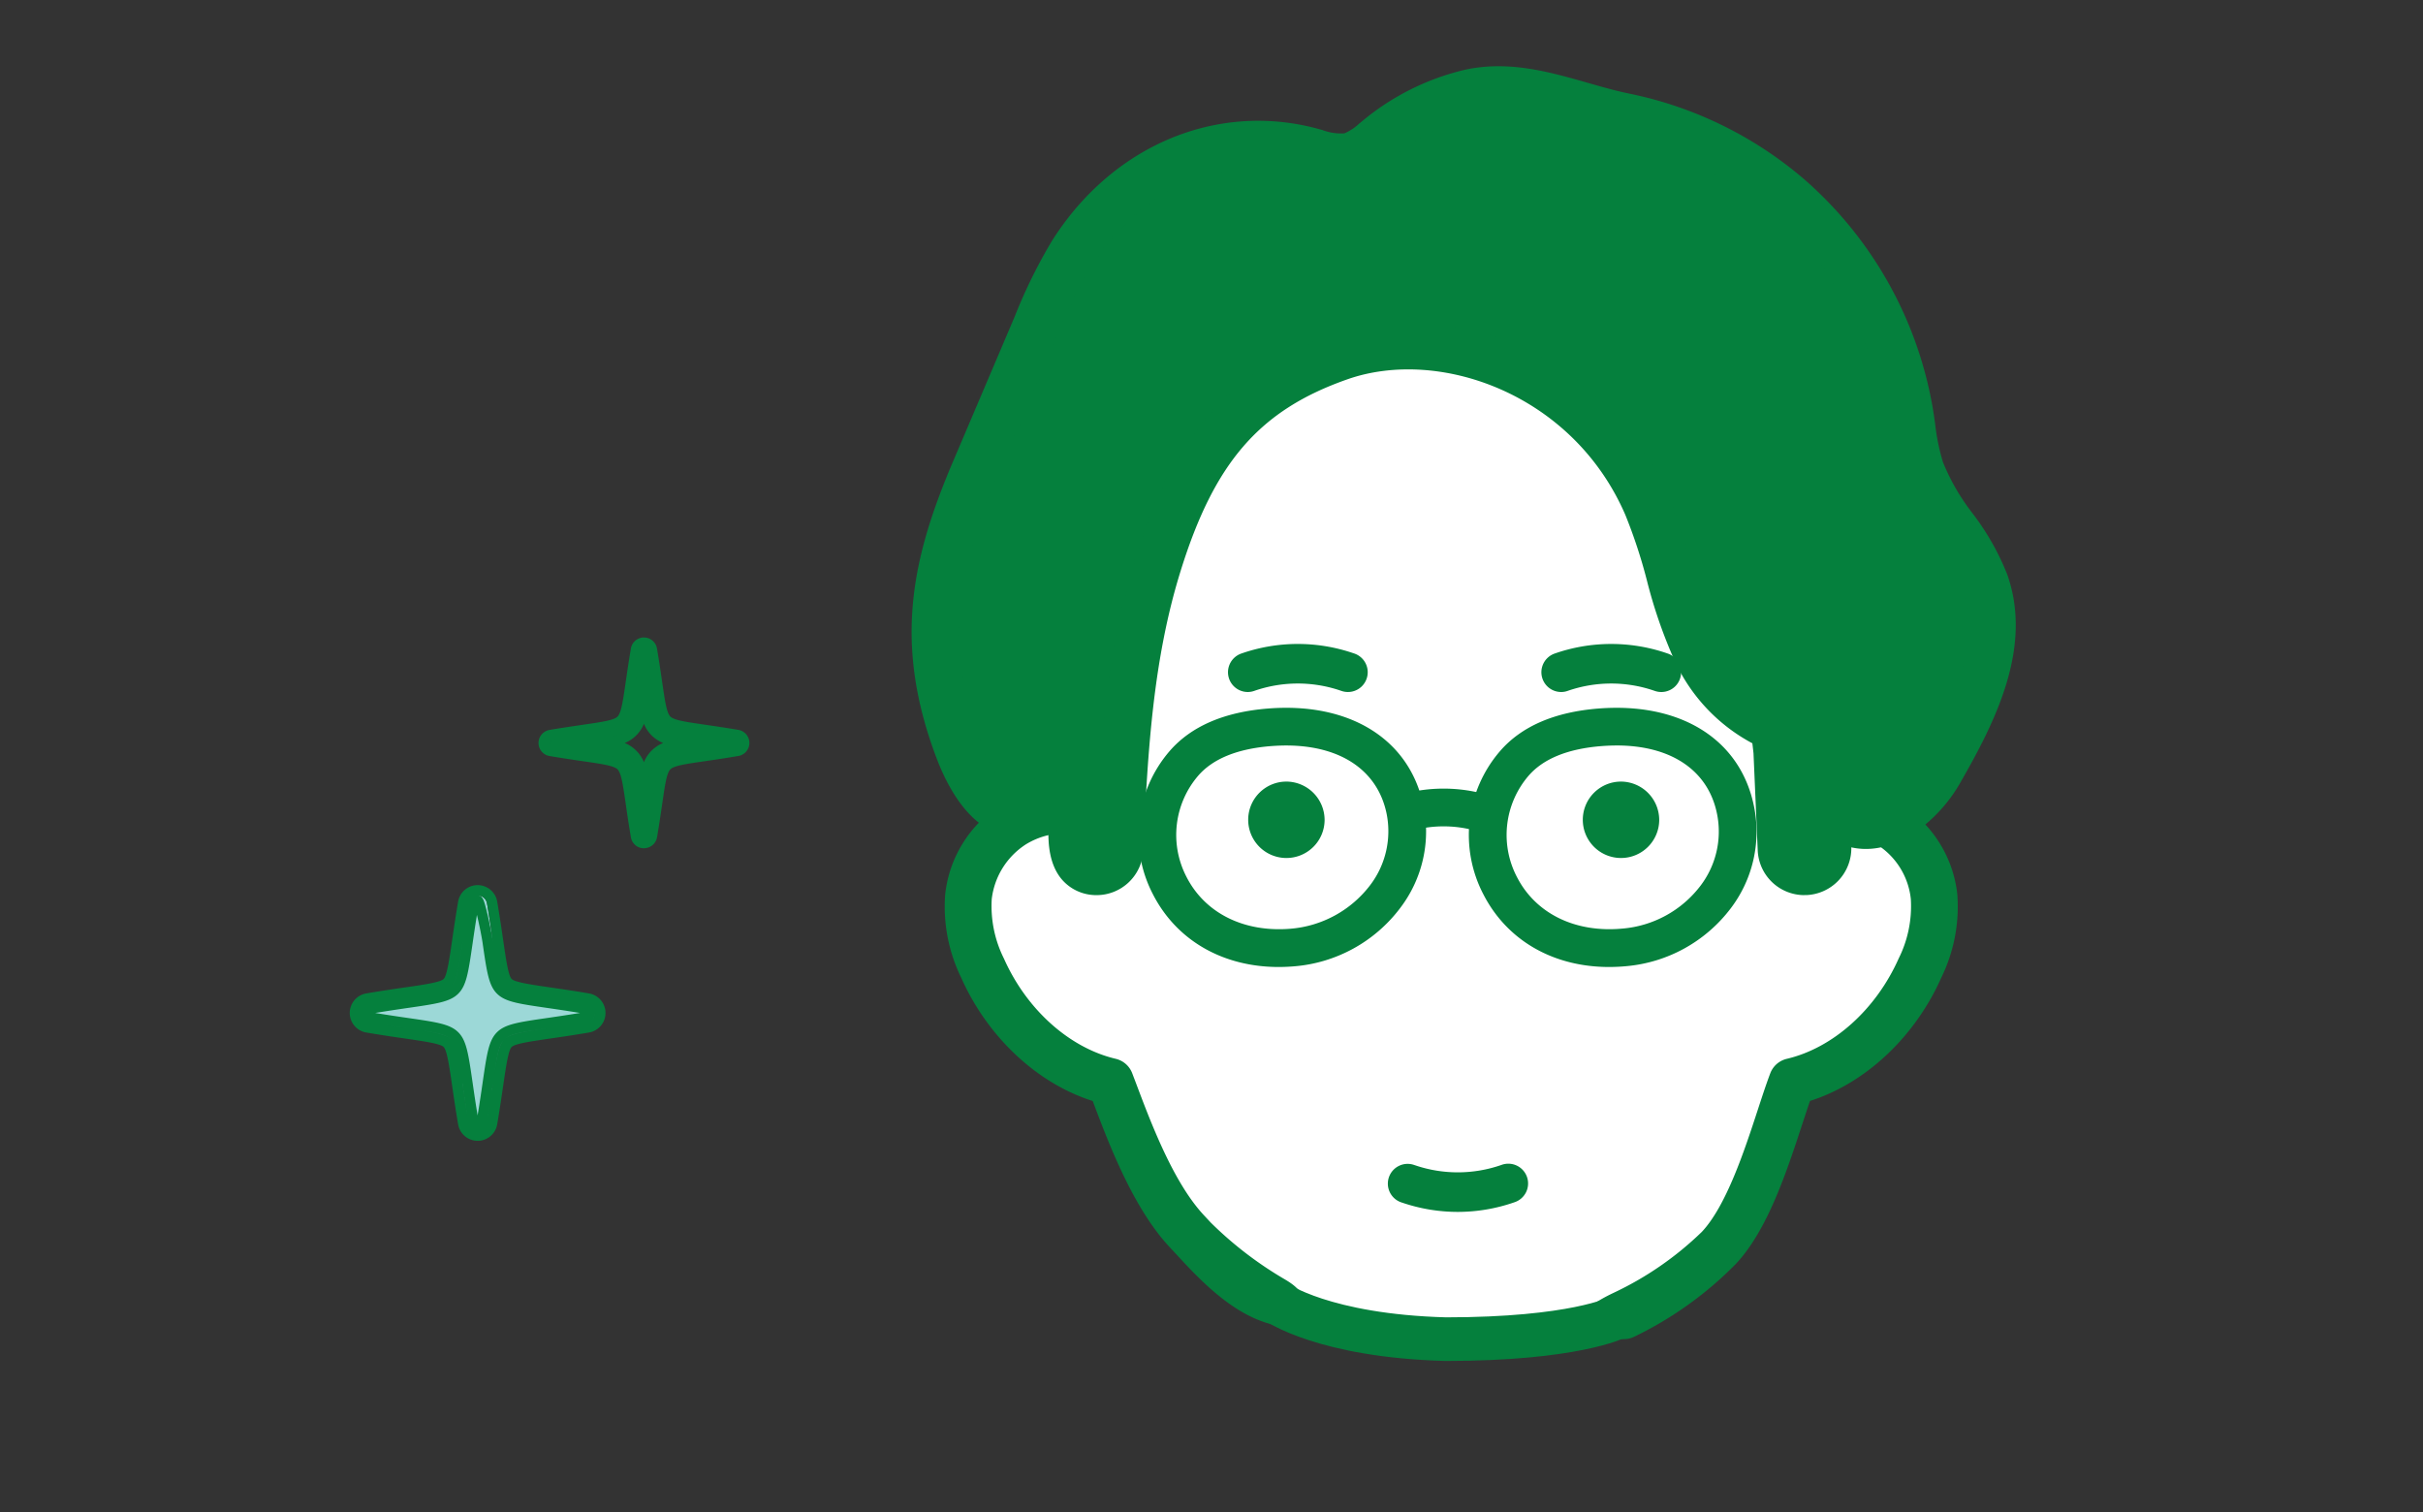 <svg xmlns="http://www.w3.org/2000/svg" width="250" height="156"><rect width="100%" height="100%" fill="#333333" stroke="none"/><defs><clipPath id="a"><path data-name="長方形 8144" transform="translate(521 1750)" fill="#fff" stroke="#707070" d="M0 0h250v156H0z"/></clipPath></defs><g data-name="マスクグループ 3" transform="translate(-521 -1750)" clip-path="url(#a)"><path data-name="パス 68964" d="M688.555 1885.75a34.972 34.972 0 0 0 9.785-6.99c3.8-4.025 5.931-12.851 7.571-17.164 5.834-1.374 10.719-6.146 13.191-11.713a14.576 14.576 0 0 0 1.452-7.38 9.995 9.995 0 0 0-10.74-8.922 38.906 38.906 0 0 0 1.91-11.923c0-22.114-18.351-40.042-40.987-40.042s-40.986 17.928-40.986 40.042a38.865 38.865 0 0 0 1.915 11.923 10.188 10.188 0 0 0-6.1 1.49 10.2 10.2 0 0 0-4.642 7.432 14.576 14.576 0 0 0 1.452 7.38c2.472 5.567 7.355 10.338 13.189 11.712 1.64 4.313 4.14 11.461 7.936 15.488 2.017 2.141 5.633 6.43 9.546 7.27l17.194 3.475Z" fill="#fff"/><path data-name="パス 68965" d="M688.558 1888.166c-.914 0-3.839-.305-4.246-1.188-.56-1.212.446-2.292 3.168-3.587a33.543 33.543 0 0 0 9.105-6.288c2.541-2.7 4.418-8.437 5.789-12.628.463-1.417.886-2.7 1.279-3.737a2.418 2.418 0 0 1 1.706-1.494c4.784-1.126 9.2-5.089 11.537-10.341a12.067 12.067 0 0 0 1.259-6.143 7.58 7.58 0 0 0-8.174-6.767 2.417 2.417 0 0 1-2.469-3.149 36.607 36.607 0 0 0 1.8-11.184c0-20.747-17.3-37.626-38.572-37.626s-38.571 16.88-38.571 37.624a36.591 36.591 0 0 0 1.8 11.184 2.417 2.417 0 0 1-2.468 3.149 7.762 7.762 0 0 0-4.65 1.123 7.8 7.8 0 0 0-3.525 5.645 12.082 12.082 0 0 0 1.259 6.143c2.332 5.252 6.752 9.214 11.536 10.341a2.414 2.414 0 0 1 1.7 1.493l.4 1.051c1.54 4.092 3.867 10.274 7.037 13.638l.672.721a38.273 38.273 0 0 0 7.624 5.844c1.305.764 2.135 1.563 1.857 2.868a2.422 2.422 0 0 1-2.87 1.855c-4.27-.915-7.814-4.75-10.159-7.288l-.639-.686c-3.806-4.038-6.328-10.693-8-15.145-5.717-1.81-10.842-6.58-13.573-12.731a16.679 16.679 0 0 1-1.644-8.619 12.554 12.554 0 0 1 5.754-9.217 12.3 12.3 0 0 1 4.246-1.659 40.731 40.731 0 0 1-1.193-9.71c0-23.411 19.47-42.457 43.4-42.457s43.4 19.046 43.4 42.457a40.8 40.8 0 0 1-1.193 9.708 12.324 12.324 0 0 1 4.257 1.661 12.562 12.562 0 0 1 5.752 9.217 16.665 16.665 0 0 1-1.647 8.618c-2.728 6.145-7.839 10.912-13.55 12.726-.25.725-.513 1.531-.795 2.388-1.6 4.881-3.585 10.959-6.867 14.44a37.538 37.538 0 0 1-10.53 7.526 2.416 2.416 0 0 1-1.012.222" fill="#05803d"/><path data-name="パス 68966" d="M657.67 1834.626a3.942 3.942 0 1 1-3.943-3.986 3.964 3.964 0 0 1 3.943 3.986" fill="#05803d"/><path data-name="パス 68967" d="M692.194 1834.626a3.942 3.942 0 1 1-3.941-3.986 3.963 3.963 0 0 1 3.941 3.986" fill="#05803d"/><path data-name="パス 68968" d="M671.407 1875.038a17.78 17.78 0 0 1-5.68-.937l-.13-.042a2.04 2.04 0 0 1 1.278-3.875l.141.046a13.668 13.668 0 0 0 8.893-.036 2.04 2.04 0 1 1 1.332 3.855 17.8 17.8 0 0 1-5.834.989" fill="#05803d"/><path data-name="パス 68969" d="M649.74 1821.398a2.041 2.041 0 0 1-.666-3.969 17.7 17.7 0 0 1 11.513-.052l.14.046a2.04 2.04 0 0 1-1.3 3.869l-.141-.048a13.661 13.661 0 0 0-8.884.041 2.019 2.019 0 0 1-.666.113" fill="#05803d"/><path data-name="パス 68970" d="M682.075 1821.398a2.041 2.041 0 0 1-.666-3.969 17.719 17.719 0 0 1 11.513-.053l.14.048a2.04 2.04 0 0 1-1.3 3.869l-.141-.048a13.661 13.661 0 0 0-8.884.041 2.019 2.019 0 0 1-.666.113" fill="#05803d"/><path data-name="パス 68971" d="M725.836 1810.101c-1.482-4.231-5.2-7.393-6.651-11.635a35.322 35.322 0 0 1-1.126-5.837 37.31 37.31 0 0 0-29.431-30.605c-5.233-1.072-10.454-3.629-15.897-2.481a23.57 23.57 0 0 0-9.77 4.919 7.487 7.487 0 0 1-2.63 1.629 8.059 8.059 0 0 1-4.055-.494c-9.676-2.573-19.264 1.96-24.684 10.527a51.56 51.56 0 0 0-3.675 7.487l-6.373 14.975c-4.308 10.124-5.682 18.08-1.68 28.708.835 2.219 2.779 6.206 5.528 6.534 2.194.262 3.978-2.3 6.482-2.149.017 2.17-1.456 8 2.156 8.257h.106a2.415 2.415 0 0 0 2.415-2.312c.425-9.858 1-19.9 3.941-29.381 3.316-10.689 8-17.63 18.738-21.4 12.367-4.336 26.6 3.541 31.687 15.308 2.12 4.9 2.8 10.344 5.132 15.144a15.3 15.3 0 0 0 7.99 7.719c.1.839.207 1.678.3 2.518l.433 10.092a2.416 2.416 0 0 0 2.412 2.311h.106a2.415 2.415 0 0 0 2.309-2.511l-.207-4.739a5.92 5.92 0 0 0 .371.6c3.8 4.428 9.15.172 11.308-3.568 3.474-6.025 7.064-13.052 4.765-19.617" fill="#05803d"/><path data-name="パス 68972" d="M707.182 1842.355a4.82 4.82 0 0 1-4.824-4.621l-.435-10.012c-.036-.344-.077-.688-.118-1.033a18.233 18.233 0 0 1-7.931-8.33 50.277 50.277 0 0 1-2.952-8.479 53.246 53.246 0 0 0-2.225-6.762c-5.404-12.484-19.183-17.31-28.672-13.984-9.061 3.177-13.731 8.553-17.23 19.834-2.785 8.978-3.386 18.34-3.837 28.766a4.821 4.821 0 0 1-4.827 4.621c-.046 0-.2 0-.248-.006a4.67 4.67 0 0 1-3.334-1.626c-1.263-1.5-1.444-3.6-1.361-5.535a6.636 6.636 0 0 1-4.087 1.038c-4.064-.484-6.446-5.272-7.5-8.083-4.4-11.692-2.607-20.34 1.719-30.5l6.373-14.976a53.508 53.508 0 0 1 3.857-7.833c6.2-9.8 16.936-14.342 27.347-11.569l.536.147a5.36 5.36 0 0 0 2.279.346 5.291 5.291 0 0 0 1.533-1.013l.2-.159a25.776 25.776 0 0 1 10.786-5.407c4.485-.945 8.618.233 12.613 1.373 1.479.423 2.877.821 4.267 1.107a39.969 39.969 0 0 1 18.095 8.881 40.4 40.4 0 0 1 13.235 23.7c.08.488.15.981.22 1.472a21.951 21.951 0 0 0 .809 3.969 22.079 22.079 0 0 0 3.03 5.252 26.344 26.344 0 0 1 3.614 6.367c2.622 7.485-1.182 15.085-4.953 21.622-1.76 3.05-5.213 6.285-8.961 6.635a7.074 7.074 0 0 1-2.185-.13 4.836 4.836 0 0 1-4.618 4.922h-.214m-75.53-13.1c.119 0 .241 0 .364.011a2.416 2.416 0 0 1 2.272 2.391 19.17 19.17 0 0 1-.127 1.921 14.6 14.6 0 0 0-.036 3.748c.481-10.684 1.116-20.316 4.057-29.8 2.867-9.242 7.3-18.422 20.246-22.961s28.84 3.074 34.7 16.628a58.02 58.02 0 0 1 2.44 7.37 45.911 45.911 0 0 0 2.647 7.677 12.9 12.9 0 0 0 6.637 6.5 2.418 2.418 0 0 1 1.58 2l.083.684c.076.621.151 1.242.218 1.864.006.05.008.1.011.151l.231 5.308a2.416 2.416 0 0 1 4.418-1.407c.1.148.187.3.271.46a2.33 2.33 0 0 0 2.085.954c1.908-.179 4.118-2.317 5.226-4.238 3.235-5.609 6.523-12.056 4.576-17.612a22.351 22.351 0 0 0-3.009-5.191 25.94 25.94 0 0 1-3.646-6.46 25.957 25.957 0 0 1-1.019-4.852c-.067-.462-.132-.922-.207-1.381a35.486 35.486 0 0 0-11.627-20.819 35.123 35.123 0 0 0-15.9-7.8c-1.571-.322-3.123-.764-4.624-1.193-3.587-1.023-6.973-1.991-10.29-1.291a21.029 21.029 0 0 0-8.751 4.438l-.186.151a8.972 8.972 0 0 1-3.342 1.929 8.95 8.95 0 0 1-4.806-.36l-.487-.135c-8.335-2.22-16.979 1.5-22.027 9.482a49.182 49.182 0 0 0-3.492 7.141l-6.374 14.977c-3.957 9.3-5.493 16.68-1.643 26.909 1.168 3.1 2.7 4.884 3.554 4.986a4.9 4.9 0 0 0 1.61-.715 8.648 8.648 0 0 1 4.365-1.458" fill="#05803d"/><path data-name="パス 68973" d="M652.934 1849.769c-5.767 0-10.555-2.745-12.993-7.534a13.252 13.252 0 0 1 1.724-14.726c2.211-2.563 5.626-4.045 10.152-4.406 8.444-.674 14.6 3.149 16.042 9.98a13.021 13.021 0 0 1-2.385 10.594 15.228 15.228 0 0 1-10.989 6.027q-.785.065-1.55.064m.772-22.852c-.513 0-1.04.022-1.582.064-3.467.277-5.994 1.308-7.51 3.068a9.372 9.372 0 0 0-1.2 10.415c1.911 3.754 5.934 5.759 10.753 5.357a11.493 11.493 0 0 0 8.185-4.472 9.179 9.179 0 0 0 1.7-7.464c-.941-4.425-4.759-6.968-10.346-6.968m-10.566 1.865Z" fill="#05803d"/><path data-name="パス 68974" d="M687.026 1849.769c-5.742 0-10.51-2.716-12.963-7.475a13.245 13.245 0 0 1 1.696-14.785c2.209-2.563 5.624-4.045 10.15-4.406 8.55-.674 14.712 3.213 16.08 10.172a13.071 13.071 0 0 1-2.43 10.462 15.2 15.2 0 0 1-10.791 5.95q-.886.082-1.745.081m.781-22.852q-.772 0-1.588.064c-3.467.277-5.994 1.308-7.51 3.068a9.367 9.367 0 0 0-1.181 10.457c1.943 3.772 6.022 5.757 10.886 5.3a11.3 11.3 0 0 0 8.032-4.406 9.22 9.22 0 0 0 1.726-7.379c-.888-4.518-4.718-7.106-10.366-7.106m-10.572 1.867Z" fill="#05803d"/><path data-name="パス 68975" d="M666.283 1835.739a1.947 1.947 0 0 1-.5-3.828 16.161 16.161 0 0 1 7.973-.091 1.947 1.947 0 1 1-.919 3.783 12.3 12.3 0 0 0-6.05.069 1.955 1.955 0 0 1-.5.067" fill="#05803d"/><path data-name="パス 68976" d="M652.707 1884.352s4.9 3.475 17.469 3.814c13.223 0 17.6-2.216 17.6-2.216" fill="none" stroke="#05803d" stroke-linecap="round" stroke-miterlimit="10" stroke-width="4.5"/><path data-name="パス 68977" d="M571.865 1861.831c-.16 1.107-.352 2.425-.616 3.975a.975.975 0 0 1-1.925.017c-.266-1.558-.458-2.882-.619-3.992-.385-2.648-.578-3.973-1.171-4.566s-1.917-.786-4.565-1.171c-1.107-.16-2.425-.352-3.976-.616a.975.975 0 0 1-.017-1.925c1.558-.265 2.882-.458 3.993-.619 2.648-.385 3.973-.578 4.566-1.171s.786-1.917 1.171-4.566c.16-1.107.353-2.424.616-3.975a.975.975 0 0 1 1.925-.017c.266 1.558.458 2.882.619 3.992.385 2.649.578 3.973 1.171 4.566s1.917.786 4.565 1.171c1.107.161 2.425.353 3.976.616a.975.975 0 0 1 .017 1.925c-1.559.266-2.882.459-3.993.619-2.649.384-3.973.578-4.566 1.171s-.786 1.917-1.171 4.566" fill="#9cd8d7"/><path data-name="パス 64946 - アウトライン - アウトライン" d="M570.283 1867.703a2.039 2.039 0 0 1-2.015-1.7c-.269-1.575-.465-2.93-.623-4.019-.282-1.943-.526-3.621-.869-3.963s-2.02-.586-3.962-.868a158.15 158.15 0 0 1-3.994-.619 2.045 2.045 0 0 1-.026-4.038c1.566-.267 2.92-.464 4.007-.622h.012c1.943-.282 3.621-.526 3.963-.869s.586-2.02.869-3.963c.145-1 .344-2.378.619-3.993a2.045 2.045 0 0 1 4.036-.025c.273 1.6.476 3 .623 4.018.282 1.943.526 3.621.868 3.963s2.02.586 3.963.869c1.081.157 2.426.352 3.995.619a2.045 2.045 0 0 1 .025 4.036c-1.617.276-3 .477-4.018.624-1.943.282-3.621.526-3.964.869s-.586 2.019-.869 3.961c-.156 1.077-.35 2.418-.619 3.995a2.046 2.046 0 0 1-2.021 1.727Zm1.217-3.44q-.114.728-.252 1.541v-.008q.139-.807.253-1.533Zm-2.8-2.434c.133.92.295 2.03.5 3.3-.201-1.27-.362-2.38-.495-3.3Zm-8.99-7.317c1.35.223 2.522.393 3.406.521 2.969.431 4.324.628 5.169 1.473s1.042 2.2 1.473 5.169c.137.945.3 2.093.521 3.406.219-1.325.385-2.466.521-3.406.432-2.97.629-4.325 1.474-5.169s2.2-1.042 5.169-1.473c.883-.128 2.053-.3 3.406-.521-1.319-.218-2.464-.384-3.406-.521-2.969-.431-4.323-.628-5.168-1.473s-1.042-2.2-1.473-5.169c-.1-.723-.367-2.01-.594-2.956a175.063 175.063 0 0 0-.448 2.956c-.432 2.969-.629 4.325-1.474 5.169s-2.192 1.042-5.164 1.471h-.013c-.944.141-2.089.308-3.394.523Zm12.13 7.45q-.05.343-.1.72l.105-.72Zm5.6-5.846c-2.616.38-3.823.565-4.405 1.147s-.762 1.755-1.132 4.3c.359-2.466.559-3.723 1.132-4.3s1.868-.774 4.406-1.147Zm-16.56-.333c.8.124 1.505.226 2.087.31 2.625.381 3.952.574 4.553 1.158-.6-.584-1.845-.765-4.553-1.158-.581-.085-1.287-.187-2.086-.31Zm21.524-1.263a.977.977 0 0 1-.628.9.977.977 0 0 0 .629-.9Zm-2.61-1.262q.835.13 1.784.29-.951-.159-1.784-.29Zm-17.814-.181a162.198 162.198 0 0 0-.004 0Zm6.839-6.639-.11.756c-.385 2.646-.578 3.974-1.171 4.567a5.249 5.249 0 0 1-2.743.9 5.249 5.249 0 0 0 2.743-.9c.594-.594.787-1.921 1.171-4.566.029-.233.066-.486.106-.757Zm4.221 5.324a1.852 1.852 0 0 0 .58.374 1.852 1.852 0 0 1-.584-.375Zm-2.752-9.373c.473 0 .617.485.744.911.094.315.2.745.323 1.278.207.912.426 2.036.51 2.615-.147-1.014-.348-2.4-.619-3.992a.971.971 0 0 0-.958-.812Z" fill="#05803d"/><path data-name="パス 68978" d="M588.787 1832.894c-.137.943-.3 2.066-.525 3.387a.831.831 0 0 1-1.64.015c-.227-1.328-.39-2.456-.527-3.4-.329-2.256-.492-3.385-1-3.89s-1.634-.67-3.89-1c-.943-.136-2.066-.3-3.387-.525a.831.831 0 0 1-.015-1.64 134.46 134.46 0 0 1 3.4-.527c2.256-.328 3.385-.492 3.89-1s.669-1.634 1-3.89c.137-.943.3-2.066.525-3.387a.83.83 0 0 1 1.64-.015c.227 1.327.39 2.455.528 3.4.328 2.256.492 3.385 1 3.89s1.634.67 3.89 1c.943.137 2.066.3 3.387.525a.831.831 0 0 1 .015 1.64c-1.328.226-2.456.391-3.4.528-2.256.328-3.385.492-3.891 1s-.669 1.634-1 3.89m-1.346-2.163a3.989 3.989 0 0 1 4.071-4.071 3.99 3.99 0 0 1-4.071-4.071 3.99 3.99 0 0 1-4.072 4.071 3.99 3.99 0 0 1 4.072 4.071" fill="#05803d"/><path data-name="パス 64947 - アウトライン" d="M587.44 1837.521a1.361 1.361 0 0 1-1.345-1.136c-.231-1.353-.4-2.5-.529-3.415v-.009c-.291-2-.466-3.2-.846-3.58s-1.588-.556-3.588-.846c-1.064-.154-2.124-.31-3.4-.526a1.366 1.366 0 0 1-.02-2.7c1.367-.233 2.551-.4 3.416-.53 2-.291 3.208-.466 3.588-.846s.555-1.583.846-3.578v-.011c.134-.921.3-2.066.526-3.4a1.365 1.365 0 0 1 2.7-.019c.223 1.3.388 2.437.52 3.348l.01.072c.291 2 .466 3.2.845 3.582s1.588.556 3.589.847c.917.133 2.058.3 3.4.526a1.366 1.366 0 0 1 .02 2.7c-1.359.231-2.5.4-3.415.53-2 .291-3.209.466-3.589.846s-.555 1.586-.845 3.584c-.133.918-.3 2.055-.527 3.4a1.367 1.367 0 0 1-1.35 1.155Zm0-20.654a.3.3 0 0 0-.051 0 .3.3 0 0 0-.242.247v.01c-.224 1.318-.39 2.458-.523 3.374v.011c-.355 2.438-.517 3.551-1.148 4.181s-1.747.794-4.191 1.149c-.859.124-2.036.295-3.389.525a.3.3 0 0 0 .006.584h.009c1.262.215 2.316.37 3.374.523 2.445.355 3.56.517 4.192 1.149s.793 1.743 1.148 4.182v.01c.132.913.3 2.049.525 3.389a.3.3 0 0 0 .583-.006v-.009c.227-1.335.391-2.465.523-3.374.356-2.447.518-3.561 1.149-4.192s1.747-.793 4.192-1.149c.91-.132 2.043-.3 3.389-.526a.3.3 0 0 0-.006-.583h-.01a130.701 130.701 0 0 0-3.374-.523c-2.445-.355-3.56-.517-4.192-1.149s-.793-1.744-1.148-4.185l-.01-.072c-.139-.953-.3-2.033-.516-3.323a.294.294 0 0 0-.288-.243Zm.526 13.956h-1.052a3.491 3.491 0 0 0-3.637-3.637v-1.054a3.491 3.491 0 0 0 3.638-3.637h1.054a3.49 3.49 0 0 0 3.637 3.637v1.054a3.49 3.49 0 0 0-3.637 3.637Zm-2.508-4.164a3.594 3.594 0 0 1 1.981 1.981 3.59 3.59 0 0 1 1.981-1.981 3.589 3.589 0 0 1-1.981-1.981 3.592 3.592 0 0 1-1.981 1.981Z" fill="#05803d"/></g></svg>